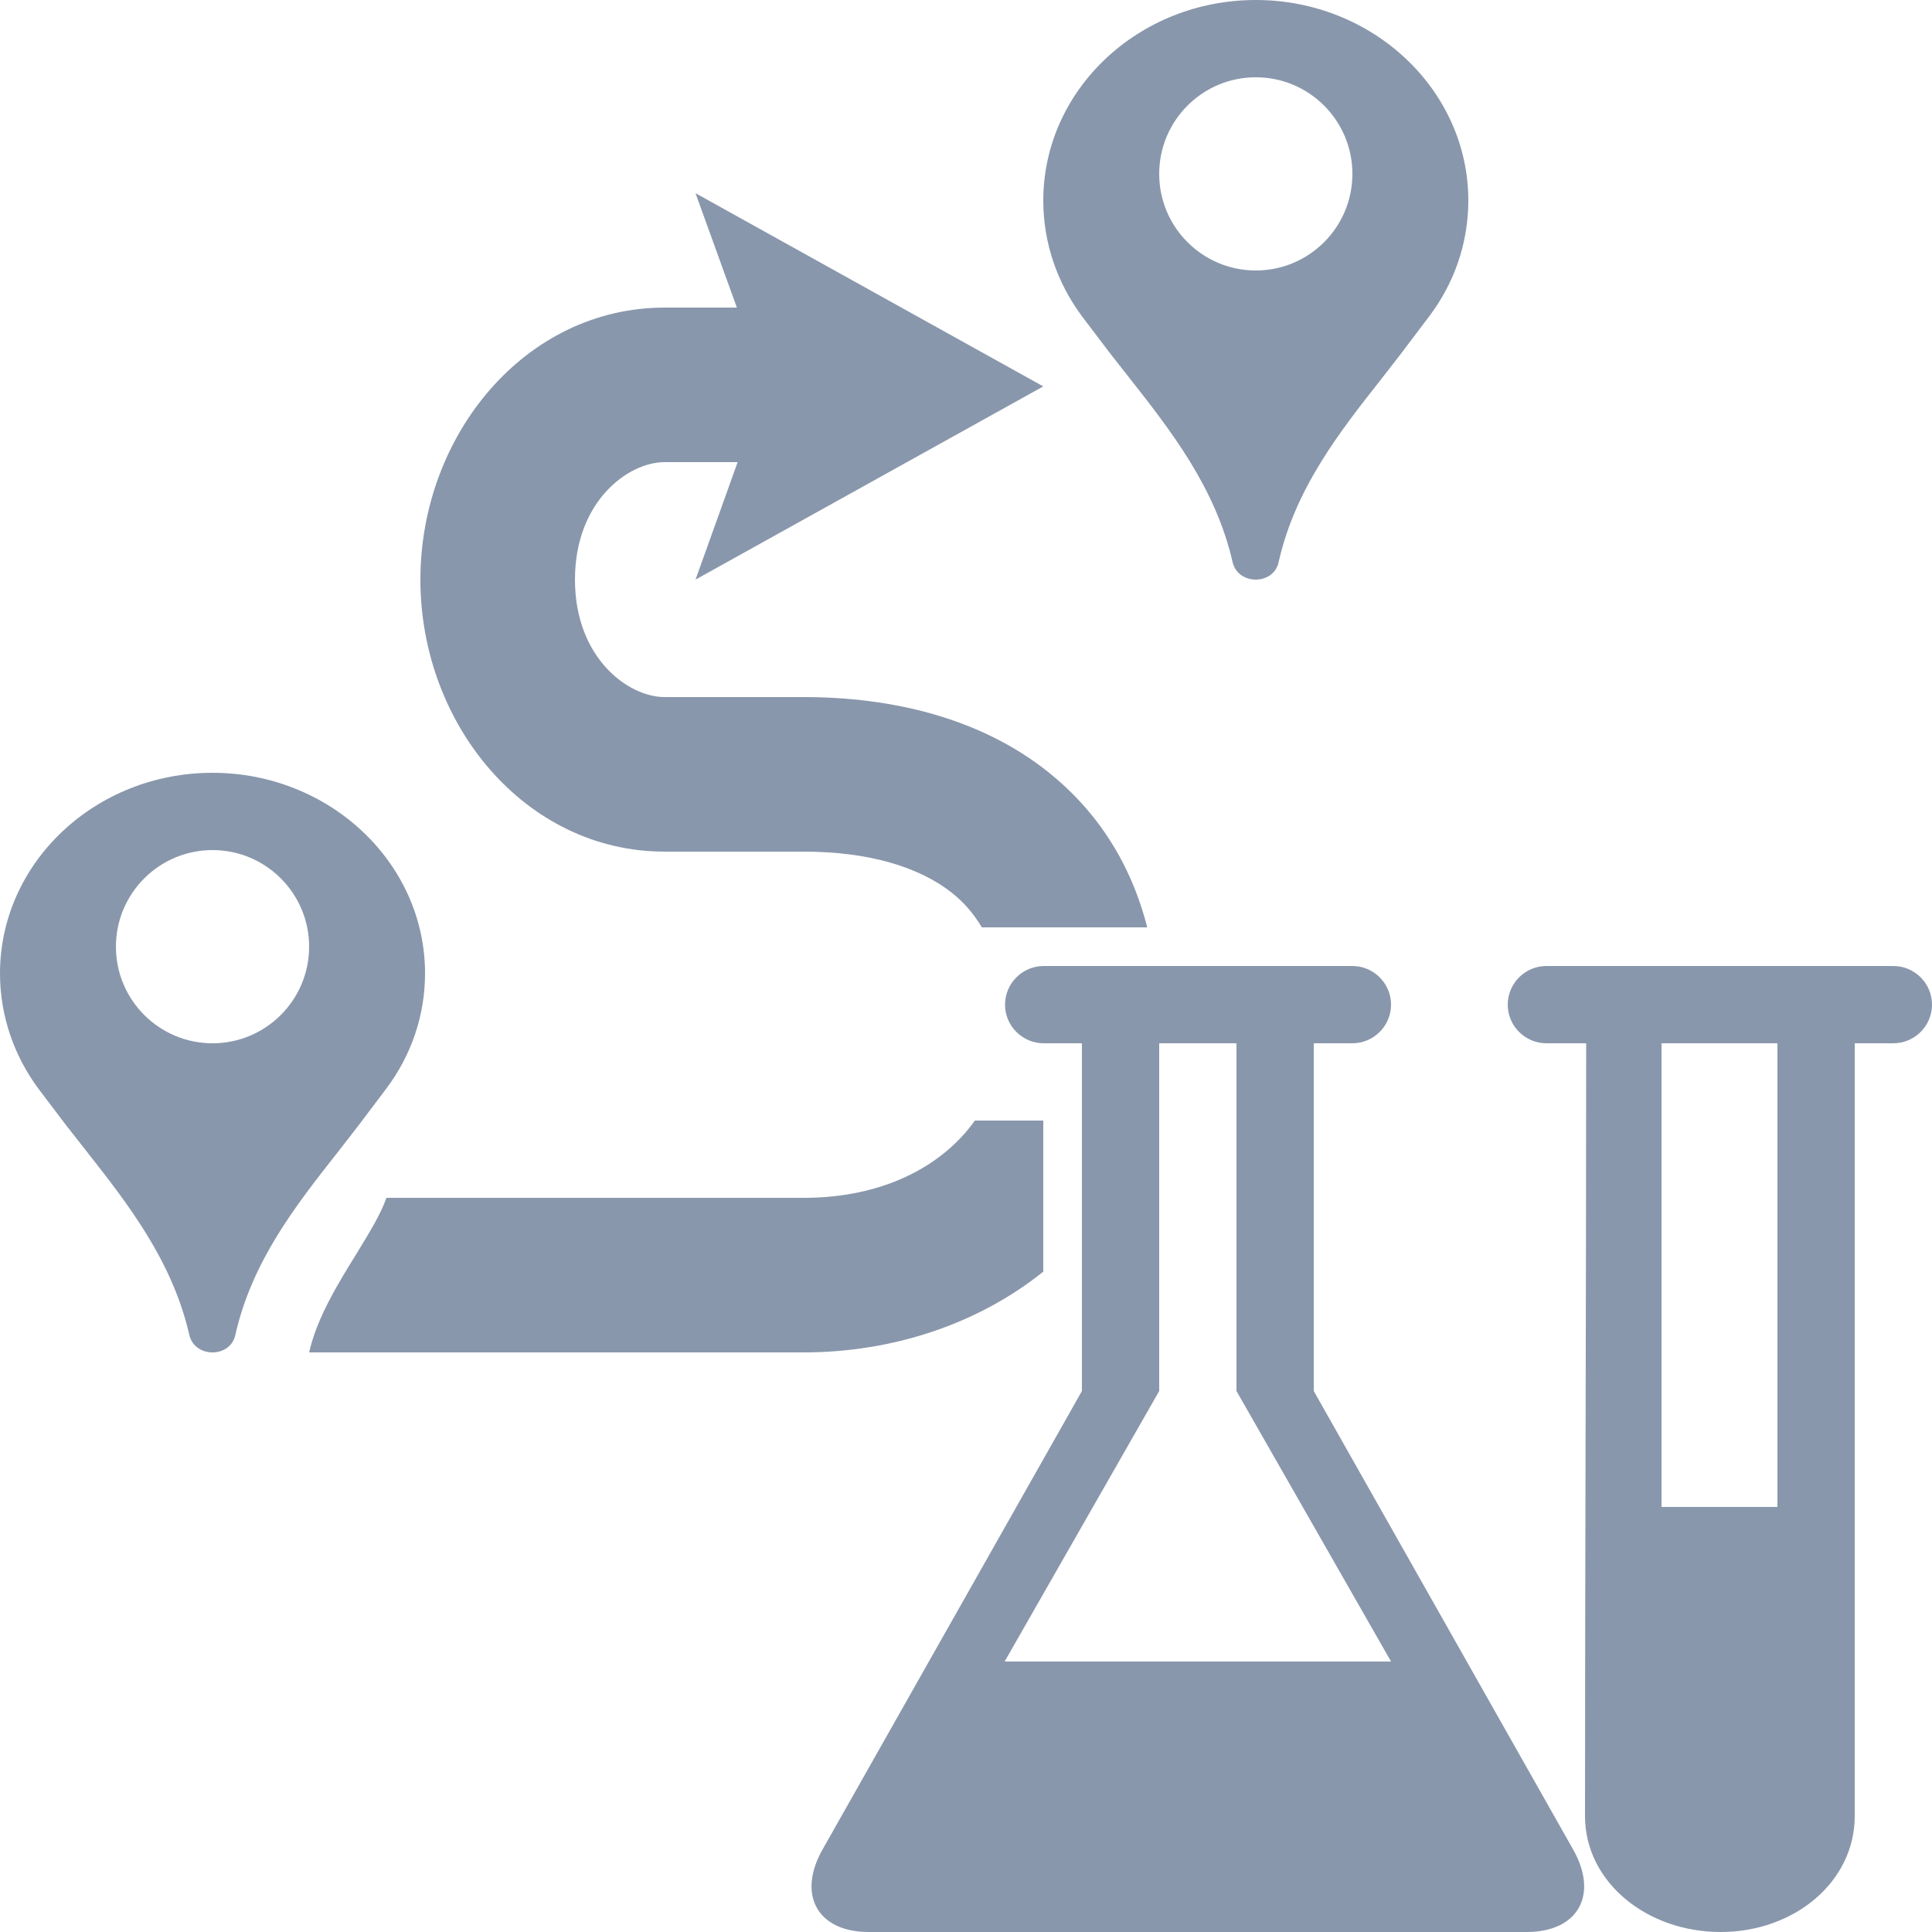 <?xml version="1.0" encoding="utf-8"?>
<!-- Generator: Adobe Illustrator 21.1.0, SVG Export Plug-In . SVG Version: 6.00 Build 0)  -->
<svg version="1.2" baseProfile="tiny" id="Layer_1" xmlns="http://www.w3.org/2000/svg" xmlns:xlink="http://www.w3.org/1999/xlink"
	 x="0px" y="0px" width="50px" height="50px" viewBox="0 0 50 50" xml:space="preserve">
<path fill-rule="evenodd" fill="#8997AC" d="M29.22,9.77c1.07,1.36,2.24,2.85,2.68,4.78c0.14,0.6,1.06,0.6,1.19,0
	c0.43-1.91,1.57-3.36,2.65-4.73c0.18-0.23,0.35-0.45,0.52-0.67L37,8.17c0.63-0.84,1-1.87,1-2.98C38,2.33,35.53,0,32.5,0
	C29.46,0,27,2.33,27,5.19c0,1.11,0.37,2.14,0.99,2.98l0.72,0.95C28.88,9.34,29.05,9.55,29.22,9.77z M32.5,7C33.88,7,35,5.88,35,4.5
	S33.88,2,32.5,2C31.12,2,30,3.12,30,4.5S31.12,7,32.5,7z"/>
<path fill-rule="evenodd" fill="#8997AC" d="M2.22,29.77c1.07,1.36,2.24,2.85,2.68,4.78c0.14,0.6,1.06,0.6,1.19,0
	c0.43-1.91,1.57-3.36,2.65-4.73c0.18-0.23,0.35-0.45,0.52-0.67L10,28.17c0.63-0.84,1-1.87,1-2.98C11,22.33,8.53,20,5.5,20
	C2.46,20,0,22.33,0,25.19c0,1.11,0.37,2.14,0.99,2.98l0.72,0.95C1.88,29.34,2.05,29.55,2.22,29.77z M5.5,27C6.88,27,8,25.88,8,24.5
	S6.88,22,5.5,22S3,23.12,3,24.5S4.12,27,5.5,27z"/>
<path fill="#8997AC" d="M18,5l9,5l-9,5l1.09-3.04H17.2c-0.95,0-2.32,1.02-2.32,3.04c0,2.02,1.37,3.04,2.32,3.04h3.6
	c2.26,0,4.57,0.53,6.34,1.95c1.26,1.01,2.13,2.36,2.55,4.01h-4.28c-0.22-0.37-0.48-0.66-0.77-0.89c-0.83-0.66-2.13-1.07-3.84-1.07
	h-3.6c-3.61,0-6.32-3.3-6.32-7.04c0-3.74,2.71-7.04,6.32-7.04h1.87L18,5z"/>
<path fill="#8997AC" d="M8,35c0.2-0.89,0.74-1.77,1.23-2.56C9.56,31.9,9.86,31.41,10,31l10.8,0c2,0,3.56-0.78,4.43-2H27v3.91
	C25.32,34.26,23.11,35,20.8,35L8,35z"/>
<path fill-rule="evenodd" fill="#8997AC" d="M21.29,47.86L28,36v-9h-0.99c-0.55,0-1-0.45-1-1c0-0.55,0.45-1,1-1H35
	c0.55,0,1,0.45,1,1c0,0.55-0.45,1-1,1H34v9l6.71,11.86c0.67,1.18,0.13,2.14-1.2,2.14H22.48C21.16,50,20.62,49.04,21.29,47.86z
	 M36,43l-4-7v-9h-2v9l-4,7H36z"/>
<path fill-rule="evenodd" fill="#8997AC" d="M41.02,47c0-6.66,0.03-13.34,0.03-20h-1.03c-0.55,0-1-0.45-1-1c0-0.55,0.45-1,1-1H49
	c0.55,0,1,0.45,1,1c0,0.55-0.45,1-1,1h-1l0,20c0,1.7-1.56,3-3.47,3C42.61,50,41.02,48.7,41.02,47z M46,39V27h-3v12H46z"/>
</svg>

